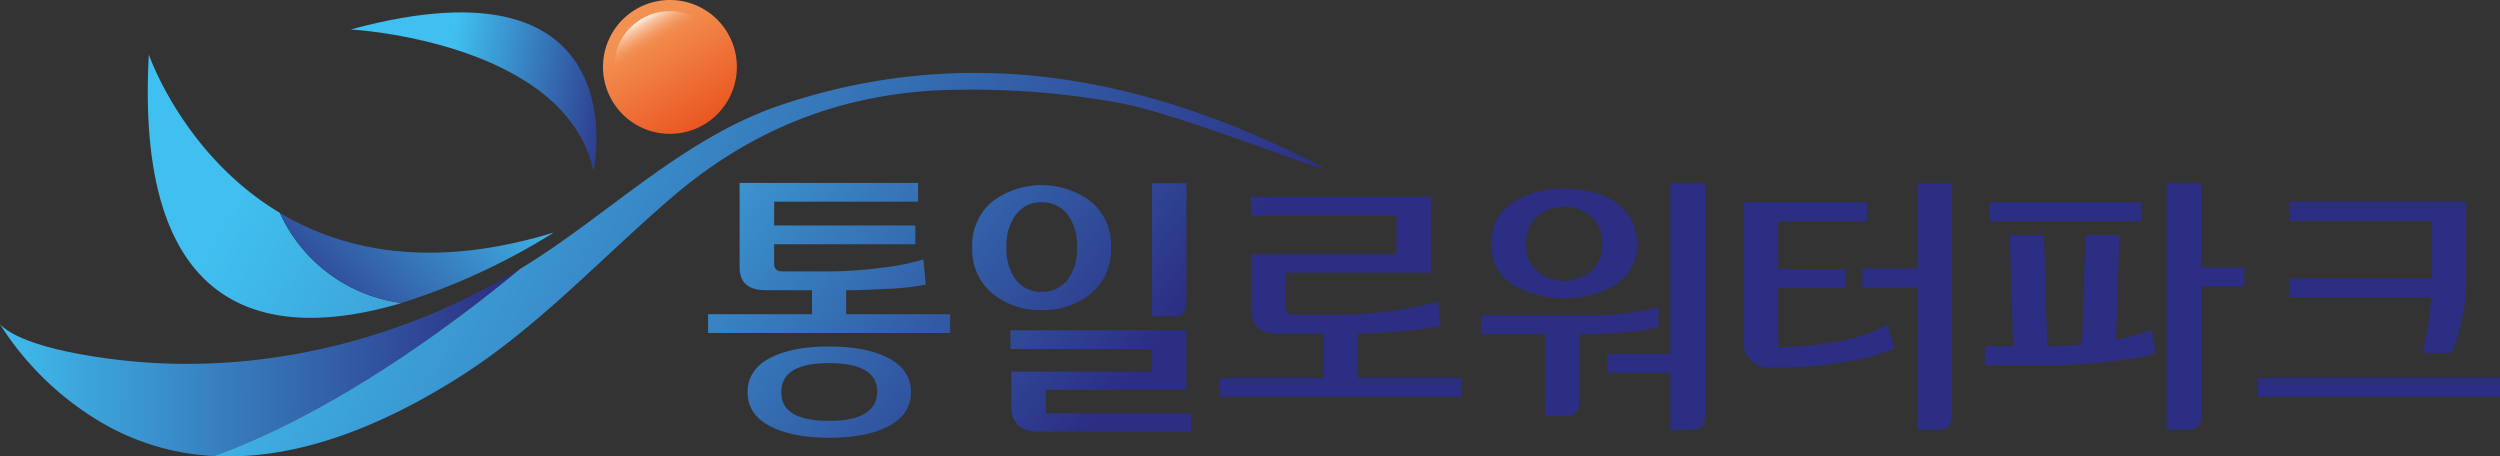 <svg xmlns="http://www.w3.org/2000/svg" xmlns:xlink="http://www.w3.org/1999/xlink" viewBox="0 0 472.14 86.2"><rect x="0" y="0" width="472.14" height="86.2" fill="#333333" stroke="none"/><defs><style>.cls-1{fill:url(#New_Gradient_Swatch_8);}.cls-2{fill:url(#New_Gradient_Swatch_8-2);}.cls-3{fill:url(#New_Gradient_Swatch_8-3);}.cls-4{fill:url(#New_Gradient_Swatch_8-4);}.cls-5{fill:url(#New_Gradient_Swatch_8-5);}.cls-6{fill:url(#New_Gradient_Swatch_8-6);}.cls-7{fill:url(#New_Gradient_Swatch_8-7);}.cls-8{fill:url(#New_Gradient_Swatch_8-8);}.cls-9{fill:url(#New_Gradient_Swatch_9);}.cls-10{fill:url(#New_Gradient_Swatch_10);}.cls-11{fill:url(#New_Gradient_Swatch_8-9);}.cls-12{fill:url(#New_Gradient_Swatch_8-10);}.cls-13{fill:url(#New_Gradient_Swatch_8-11);}.cls-14{fill:url(#New_Gradient_Swatch_8-12);}</style><linearGradient id="New_Gradient_Swatch_8" x1="108.97" y1="17.51" x2="198.99" y2="89.12" gradientUnits="userSpaceOnUse"><stop offset="0" stop-color="#40c0f0"/><stop offset="1" stop-color="#2c2e83"/></linearGradient><linearGradient id="New_Gradient_Swatch_8-2" x1="127.94" y1="-6.33" x2="217.96" y2="65.27" xlink:href="#New_Gradient_Swatch_8"/><linearGradient id="New_Gradient_Swatch_8-3" x1="144.96" y1="-27.72" x2="234.98" y2="43.88" xlink:href="#New_Gradient_Swatch_8"/><linearGradient id="New_Gradient_Swatch_8-4" x1="166.63" y1="-54.98" x2="256.66" y2="16.62" xlink:href="#New_Gradient_Swatch_8"/><linearGradient id="New_Gradient_Swatch_8-5" x1="185.75" y1="-79.01" x2="275.77" y2="-7.4" xlink:href="#New_Gradient_Swatch_8"/><linearGradient id="New_Gradient_Swatch_8-6" x1="203.22" y1="-100.97" x2="293.24" y2="-29.36" xlink:href="#New_Gradient_Swatch_8"/><linearGradient id="New_Gradient_Swatch_8-7" x1="220.6" y1="-122.83" x2="310.62" y2="-51.22" xlink:href="#New_Gradient_Swatch_8"/><linearGradient id="New_Gradient_Swatch_8-8" x1="84.23" y1="14.45" x2="117.79" y2="20.17" xlink:href="#New_Gradient_Swatch_8"/><linearGradient id="New_Gradient_Swatch_9" x1="122.14" y1="5.59" x2="134.81" y2="25.97" gradientUnits="userSpaceOnUse"><stop offset="0" stop-color="#f39152"/><stop offset="1" stop-color="#e94e1a"/></linearGradient><linearGradient id="New_Gradient_Swatch_10" x1="120.88" y1="3.3" x2="124.17" y2="8.75" gradientUnits="userSpaceOnUse"><stop offset="0" stop-color="#fff"/><stop offset="0.06" stop-color="#fff" stop-opacity="0.86"/><stop offset="0.16" stop-color="#fff" stop-opacity="0.66"/><stop offset="0.26" stop-color="#fff" stop-opacity="0.48"/><stop offset="0.37" stop-color="#fff" stop-opacity="0.33"/><stop offset="0.48" stop-color="#fff" stop-opacity="0.21"/><stop offset="0.59" stop-color="#fff" stop-opacity="0.12"/><stop offset="0.71" stop-color="#fff" stop-opacity="0.05"/><stop offset="0.84" stop-color="#fff" stop-opacity="0.01"/><stop offset="1" stop-color="#fff" stop-opacity="0"/></linearGradient><linearGradient id="New_Gradient_Swatch_8-9" x1="-2.57" y1="68.17" x2="96.01" y2="68.52" xlink:href="#New_Gradient_Swatch_8"/><linearGradient id="New_Gradient_Swatch_8-10" x1="58.67" y1="12.16" x2="216" y2="97.16" xlink:href="#New_Gradient_Swatch_8"/><linearGradient id="New_Gradient_Swatch_8-11" x1="44.63" y1="38.14" x2="201.97" y2="123.14" xlink:href="#New_Gradient_Swatch_8"/><linearGradient id="New_Gradient_Swatch_8-12" x1="94.85" y1="26.76" x2="55.83" y2="63.79" xlink:href="#New_Gradient_Swatch_8"/></defs><g id="레이어_2" data-name="레이어 2"><g id="Layer_1" data-name="Layer 1"><path class="cls-1" d="M133.73,62.89V59.34h19.62V54.8h-8.77c-3.27,0-4.9-1.45-4.9-4.33V34.55h33.71v3.54H146.2v4.49h26.67v3.55H146.2v3.6c0,1,.45,1.48,1.36,1.52h9.65a79.77,79.77,0,0,0,9.53-.71A43.37,43.37,0,0,0,174.38,49l.47,4.75a49.63,49.63,0,0,1-7.59.81q-4.83.24-6.45.24h-1v4.54h19.63v3.55Zm11.64,17.56q-4.19-2.22-4.18-6.39t4.15-6.4q4.14-2.22,11.25-2.22t11.24,2.22c2.8,1.48,4.21,3.61,4.21,6.4s-1.39,4.91-4.15,6.39-6.52,2.22-11.25,2.22S148.15,81.93,145.37,80.45Zm2.19-6.34q0,5.37,9,5.37T165.67,74q0-5.41-9.08-5.42T147.56,74.11Z"/><path class="cls-2" d="M183.62,46.71a10.64,10.64,0,0,1,3.76-8.62,15.5,15.5,0,0,1,18.68,0,10.61,10.61,0,0,1,3.76,8.62,10.77,10.77,0,0,1-3.73,8.69,14,14,0,0,1-9.32,3.15,14.12,14.12,0,0,1-9.39-3.15A10.76,10.76,0,0,1,183.62,46.71Zm6.47,0a9.54,9.54,0,0,0,1.8,6.18,5.9,5.9,0,0,0,4.83,2.22,6,6,0,0,0,4.86-2.22,9.56,9.56,0,0,0,1.82-6.23,9.59,9.59,0,0,0-1.82-6.21,6,6,0,0,0-4.86-2.25,5.89,5.89,0,0,0-4.8,2.25A9.63,9.63,0,0,0,190.09,46.76Zm34.82,34.81H196.1a5.44,5.44,0,0,1-3.81-1.2A4.38,4.38,0,0,1,191,77V70.19h26.57V65.91H190.83V62.37h33.24V73.64H197.51v4.43h27.4Zm-3.24-21.76h-4.12V34.6h6.52V57.15C224.07,58.92,223.27,59.81,221.67,59.81Z"/><path class="cls-3" d="M230.33,74.94V71.4H250V63h-8.77q-4.91,0-4.91-4.38V48h27.41V40.7H236.23V37.16h34V51.51h-27.4v6.37a1.68,1.68,0,0,0,.34,1.22,1.59,1.59,0,0,0,1.17.34h9.55a70.07,70.07,0,0,0,9.68-.83,48.87,48.87,0,0,0,8-1.73l.47,4.75A100.92,100.92,0,0,1,257.47,63h-1V71.4h19.62v3.54Z"/><path class="cls-4" d="M313.22,58v3.71a25.74,25.74,0,0,1-6,1c-2.89.27-5.21.4-6.94.4h-2V75.88c0,1.78-.8,2.66-2.4,2.66h-4.12V63.1H279.71V59.55h21.82a52,52,0,0,0,6.1-.47A30.39,30.39,0,0,0,313.22,58Zm-27.56-4.25a8.68,8.68,0,0,1-4-7.75,8.64,8.64,0,0,1,4-7.73,17.42,17.42,0,0,1,9.74-2.61,20.85,20.85,0,0,1,6.68,1,11.15,11.15,0,0,1,5.06,3.45,8.8,8.8,0,0,1,2,5.87,8.71,8.71,0,0,1-4,7.75,19.37,19.37,0,0,1-19.49,0Zm2.55-7.7a6.47,6.47,0,0,0,2.09,5.22,8.11,8.11,0,0,0,10.15,0,6.56,6.56,0,0,0,2.12-5.29,6.36,6.36,0,0,0-2.12-5.17,8.12,8.12,0,0,0-10.15,0A6.53,6.53,0,0,0,288.21,46Zm31.37,35.13h-4.12V70.4h-11.9V66.8h11.9V34.6H322V78.49C322,80.27,321.18,81.16,319.58,81.16Z"/><path class="cls-5" d="M337.48,69.36h-3.39a4.56,4.56,0,0,1-4.8-4.8V38.2h23.28v3.6H335.81v9h12.84v3.55H335.81V65.55a57.94,57.94,0,0,0,11.85-1.18,28,28,0,0,0,8.77-3.05l1.36,4.44a36.6,36.6,0,0,1-9.32,2.56A67.39,67.39,0,0,1,337.48,69.36Zm28.71,11.8h-4.12V54.33H351.73v-3.6h10.34V34.6h6.52V78.49Q368.59,81.16,366.19,81.16Z"/><path class="cls-6" d="M406.38,62.26l.68,4.39c-1.36.62-4.28,1.17-8.74,1.64s-8,.7-10.47.7h-13v-3.6h5.32l-.63-21H386l.63,21a64.3,64.3,0,0,0,6.57-.36l.63-20.62h6.42l-.63,19.68A35.29,35.29,0,0,0,406.38,62.26Zm-2-20.46h-28.7V38.2h28.7Zm8.93,39.36h-4.13V34.6h6.53V50.52h8.14v3.55h-8.14V78.49Q415.67,81.16,413.27,81.16Z"/><path class="cls-7" d="M426.42,74.94V71.4h45.72v3.54Zm5.95-18.84V52.55h26.88V41.75H432.42v-3.6h33.35V53.91a33.31,33.31,0,0,1-.86,6.42,40.15,40.15,0,0,1-1.85,6.32h-5.53a61.29,61.29,0,0,0,1.62-10.55Z"/><path class="cls-8" d="M112.1,32.4s9-41.75-45.85-26.84C66.25,5.56,106.88,7.8,112.1,32.4Z"/><path class="cls-9" d="M139.16,12.64A12.64,12.64,0,1,1,126.52,0,12.64,12.64,0,0,1,139.16,12.64Z"/><path class="cls-10" d="M126.52,23.17a10.53,10.53,0,1,1,10.53-10.53A10.54,10.54,0,0,1,126.52,23.17Z"/><path class="cls-11" d="M25,68.24c-5.47-.51-20.5-2.38-25-7A56.63,56.63,0,0,0,20.39,80.49a46.63,46.63,0,0,0,20,5.63c23.46-8.43,46.45-25.89,57.89-35.38C76.5,64,50.44,70.62,25,68.24Z"/><path class="cls-12" d="M247.81,30.54c-14.06-7.06-29-12.62-44.56-15.16a113.93,113.93,0,0,0-55.48,4.36C130.63,25.41,117.35,38.18,102.6,48c-1.42.95-2.86,1.86-4.32,2.75C86.84,60.23,63.85,77.69,40.39,86.12c16.38.89,32.9-6.28,47-15.32,14.52-9.32,26.48-22.37,39.5-33.53,14.31-12.26,30.43-19,49.32-20.17a155.79,155.79,0,0,1,34.76,2.26C223.66,21.5,259.32,36.32,247.81,30.54Z"/><path class="cls-13" d="M52.85,40.2C34.6,29.28,28.11,10.3,28.11,10.3,25.27,62,53,64,75.84,57.23A29.43,29.43,0,0,1,52.85,40.2Z"/><path class="cls-14" d="M52.85,40.2a29.43,29.43,0,0,0,23,17,124.58,124.58,0,0,0,28.74-13.29C81.44,51,64.67,47.28,52.85,40.2Z"/></g></g></svg>